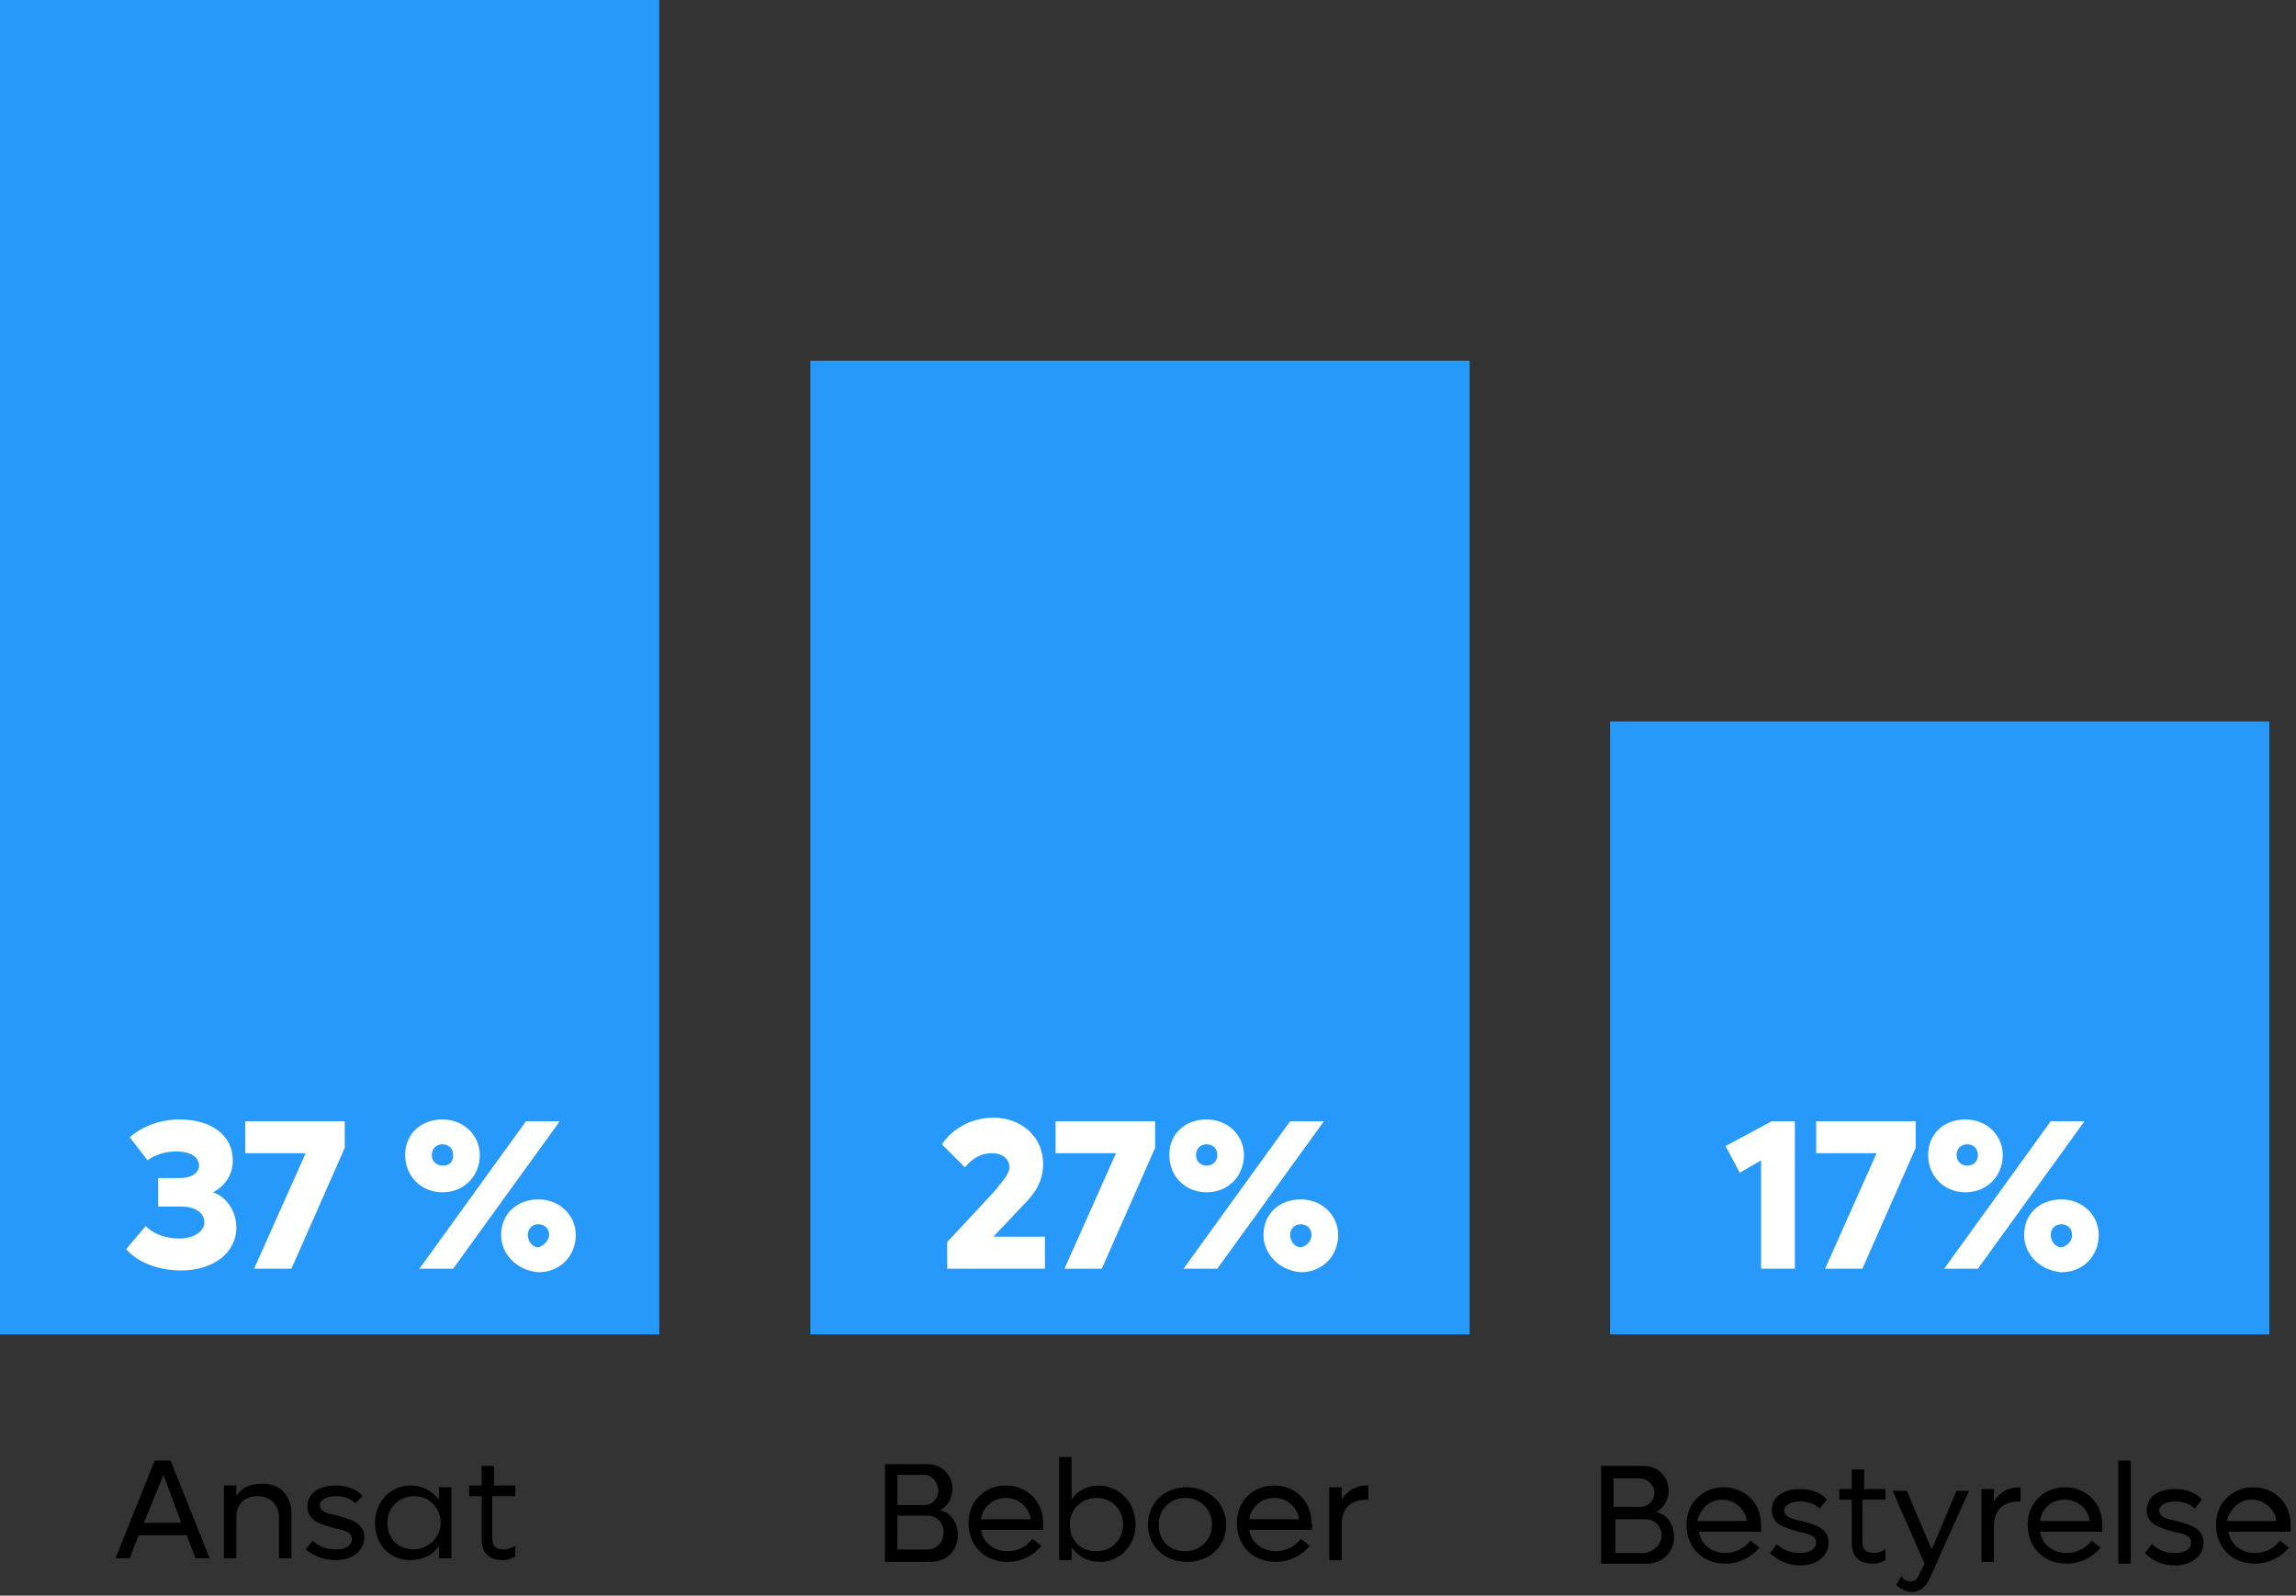 <?xml version="1.0" encoding="utf-8"?>
<!-- Generator: Adobe Illustrator 27.8.1, SVG Export Plug-In . SVG Version: 6.00 Build 0)  -->
<svg version="1.1" id="Layer_2_00000175315037716074288210000016841527356555403408_"
	 xmlns="http://www.w3.org/2000/svg" xmlns:xlink="http://www.w3.org/1999/xlink" x="0px" y="0px" viewBox="0 0 129.2 89.8"
	 style="enable-background:new 0 0 129.2 89.8;" xml:space="preserve">
<rect x="0" y="0" width="129.2" height="89.8" fill="#333333" stroke="none"/>
<style type="text/css">
	.st0{fill:#2699FB;}
	.st1{enable-background:new    ;}
	.st2{fill:#FFFFFF;}
</style>
<g id="Layer_1-2">
	<g>
		<rect x="90.6" y="40.6" class="st0" width="37.1" height="34.5"/>
		<rect x="45.6" y="20.3" class="st0" width="37.1" height="54.8"/>
		<rect class="st0" width="37.1" height="75.1"/>
	</g>
	<g class="st1">
		<path d="M10.5,86.4H7.8l-0.5,1.3H6.5l2.2-5.5h0.9l2.2,5.5h-0.8L10.5,86.4z M10.2,85.7L9.2,83l-1.1,2.7H10.2z"/>
	</g>
	<g class="st1">
		<path d="M16.4,85.2v2.5h-0.7v-2.3c0-0.7-0.5-1.2-1.2-1.2c-0.8,0-1.2,0.5-1.2,1.2v2.3h-0.7v-4.1h0.7v0.6c0.3-0.5,0.8-0.7,1.5-0.7
			C15.8,83.5,16.4,84.2,16.4,85.2z"/>
	</g>
	<g class="st1">
		<path d="M17.2,87.2l0.4-0.5c0.3,0.3,0.7,0.5,1.3,0.5c0.5,0,0.9-0.2,0.9-0.6c0-0.4-0.5-0.5-1-0.6c-0.7-0.2-1.5-0.4-1.5-1.2
			c0-0.8,0.7-1.2,1.6-1.2c0.6,0,1.2,0.2,1.5,0.6L20,84.6c-0.3-0.3-0.7-0.4-1.1-0.4c-0.5,0-0.9,0.2-0.9,0.5c0,0.4,0.5,0.5,1,0.6
			c0.7,0.2,1.5,0.4,1.5,1.2c0,0.8-0.7,1.3-1.6,1.3C18.1,87.8,17.6,87.5,17.2,87.2z"/>
		<path d="M25.4,83.6v4.1h-0.7V87c-0.3,0.5-0.9,0.8-1.6,0.8c-1.2,0-2-0.9-2-2.1c0-1.2,0.9-2.1,2-2.1c0.7,0,1.2,0.3,1.6,0.8v-0.7
			H25.4z M24.8,85.7c0-0.8-0.6-1.5-1.5-1.5c-0.8,0-1.5,0.6-1.5,1.5s0.6,1.5,1.5,1.5C24.1,87.2,24.8,86.5,24.8,85.7z"/>
		<path d="M27.7,84.3v2.3c0,0.4,0.2,0.6,0.7,0.6c0.2,0,0.4-0.1,0.6-0.2v0.6c-0.2,0.1-0.4,0.2-0.7,0.2c-0.8,0-1.2-0.4-1.2-1.2v-2.4
			h-0.7v-0.6h0.7v-1.1h0.7v1.1H29v0.6H27.7z"/>
	</g>
	<g class="st1">
		<path d="M94.2,86.5c0,0.9-0.7,1.5-1.5,1.5h-2.6v-5.5h2.4c0.8,0,1.4,0.6,1.4,1.4c0,0.5-0.3,1-0.7,1.2
			C93.8,85.2,94.2,85.8,94.2,86.5z M90.8,83.1v1.7h1.5c0.5,0,0.8-0.4,0.8-0.8s-0.4-0.8-0.8-0.8H90.8z M93.5,86.4
			c0-0.5-0.4-0.9-0.9-0.9h-1.7v1.9h1.7C93.1,87.3,93.5,86.9,93.5,86.4z"/>
	</g>
	<g class="st1">
		<path d="M99.1,86.2h-3.5c0.1,0.7,0.7,1.2,1.5,1.2c0.6,0,1.1-0.3,1.4-0.7l0.5,0.4c-0.4,0.5-1.1,0.9-1.9,0.9c-1.3,0-2.2-0.9-2.2-2.2
			c0-1.2,0.9-2.1,2.1-2.1c1.2,0,2.1,0.9,2.1,2.1C99.1,86,99.1,86.1,99.1,86.2z M95.5,85.6h2.8c-0.1-0.7-0.7-1.2-1.4-1.2
			C96.2,84.4,95.7,84.9,95.5,85.6z"/>
	</g>
	<g class="st1">
		<path d="M99.6,87.4l0.4-0.5c0.3,0.3,0.7,0.5,1.3,0.5c0.5,0,0.9-0.2,0.9-0.6c0-0.4-0.5-0.5-1-0.6c-0.7-0.2-1.5-0.4-1.5-1.2
			c0-0.8,0.7-1.2,1.6-1.2c0.6,0,1.2,0.2,1.5,0.6l-0.4,0.5c-0.3-0.3-0.7-0.4-1.1-0.4c-0.5,0-0.9,0.2-0.9,0.5c0,0.4,0.5,0.5,1,0.6
			c0.7,0.2,1.5,0.4,1.5,1.2c0,0.8-0.7,1.3-1.6,1.3C100.6,88.1,100,87.8,99.6,87.4z"/>
	</g>
	<g class="st1">
		<path d="M104.8,84.5v2.3c0,0.4,0.2,0.6,0.7,0.6c0.2,0,0.4-0.1,0.6-0.2v0.6c-0.2,0.1-0.4,0.2-0.7,0.2c-0.8,0-1.2-0.4-1.2-1.2v-2.4
			h-0.7v-0.6h0.7v-1.1h0.7v1.1h1.2v0.6H104.8z"/>
	</g>
	<g class="st1">
		<path d="M110.8,83.9l-2.2,4.9c-0.2,0.5-0.6,0.8-1,0.8c-0.3,0-0.7-0.2-0.9-0.4l0.3-0.5c0.1,0.2,0.3,0.3,0.5,0.3s0.4-0.1,0.5-0.4
			l0.3-0.6l-1.8-4.1h0.8l1.4,3.3l1.4-3.3H110.8z"/>
	</g>
	<g class="st1">
		<path d="M113.7,83.8v0.7h-0.1c-0.9,0-1.4,0.5-1.4,1.4v2h-0.7v-4.1h0.7v0.7c0.3-0.5,0.8-0.8,1.4-0.8H113.7z"/>
	</g>
	<g class="st1">
		<path d="M118.3,86.2h-3.5c0.1,0.7,0.7,1.2,1.5,1.2c0.6,0,1.1-0.3,1.4-0.7l0.5,0.4c-0.4,0.5-1.1,0.9-1.9,0.9
			c-1.3,0-2.2-0.9-2.2-2.2c0-1.2,0.9-2.1,2.1-2.1c1.2,0,2.1,0.9,2.1,2.1C118.3,86,118.3,86.1,118.3,86.2z M114.8,85.6h2.8
			c-0.1-0.7-0.7-1.2-1.4-1.2C115.4,84.4,114.9,84.9,114.8,85.6z"/>
		<path d="M119.2,82.2h0.7V88h-0.7V82.2z"/>
		<path d="M120.7,87.4l0.4-0.5c0.3,0.3,0.7,0.5,1.3,0.5c0.5,0,0.9-0.2,0.9-0.6c0-0.4-0.5-0.5-1-0.6c-0.7-0.2-1.5-0.4-1.5-1.2
			c0-0.8,0.7-1.2,1.6-1.2c0.6,0,1.2,0.2,1.5,0.6l-0.4,0.5c-0.3-0.3-0.7-0.4-1.1-0.4c-0.5,0-0.9,0.2-0.9,0.5c0,0.4,0.5,0.5,1,0.6
			c0.7,0.2,1.5,0.4,1.5,1.2c0,0.8-0.7,1.3-1.6,1.3C121.6,88.1,121.1,87.8,120.7,87.4z"/>
		<path d="M128.9,86.2h-3.5c0.1,0.7,0.7,1.2,1.5,1.2c0.6,0,1.1-0.3,1.4-0.7l0.5,0.4c-0.4,0.5-1.1,0.9-1.9,0.9
			c-1.3,0-2.2-0.9-2.2-2.2c0-1.2,0.9-2.1,2.1-2.1c1.2,0,2.1,0.9,2.1,2.1C128.9,86,128.9,86.1,128.9,86.2z M125.3,85.6h2.8
			c-0.1-0.7-0.7-1.2-1.4-1.2C126,84.4,125.5,84.9,125.3,85.6z"/>
	</g>
	<g class="st1">
		<path d="M53.9,86.4c0,0.9-0.7,1.5-1.5,1.5h-2.6v-5.5h2.4c0.8,0,1.4,0.6,1.4,1.4c0,0.5-0.3,1-0.7,1.2
			C53.5,85.1,53.9,85.7,53.9,86.4z M50.5,83v1.7H52c0.5,0,0.8-0.4,0.8-0.8S52.5,83,52,83H50.5z M53.1,86.2c0-0.5-0.4-0.9-0.9-0.9
			h-1.7v1.9h1.7C52.7,87.2,53.1,86.8,53.1,86.2z"/>
	</g>
	<g class="st1">
		<path d="M58.7,86.1h-3.5c0.1,0.7,0.7,1.2,1.5,1.2c0.6,0,1.1-0.3,1.4-0.7l0.5,0.4c-0.4,0.5-1.1,0.9-1.9,0.9c-1.3,0-2.2-0.9-2.2-2.2
			c0-1.2,0.9-2.1,2.1-2.1c1.2,0,2.1,0.9,2.1,2.1C58.7,85.9,58.7,86,58.7,86.1z M55.2,85.5H58c-0.1-0.7-0.7-1.2-1.4-1.2
			C55.9,84.3,55.3,84.8,55.2,85.5z"/>
		<path d="M63.9,85.8c0,1.2-0.9,2.1-2,2.1c-0.7,0-1.2-0.3-1.6-0.8v0.7h-0.7v-5.8h0.7v2.4c0.3-0.5,0.9-0.8,1.6-0.8
			C63.1,83.7,63.9,84.6,63.9,85.8z M63.2,85.8c0-0.8-0.6-1.5-1.5-1.5c-0.8,0-1.5,0.6-1.5,1.5s0.6,1.5,1.5,1.5
			C62.6,87.3,63.2,86.6,63.2,85.8z"/>
		<path d="M64.6,85.8c0-1.2,0.9-2.1,2.2-2.1c1.2,0,2.2,0.9,2.2,2.1c0,1.2-0.9,2.1-2.2,2.1C65.5,87.9,64.6,87,64.6,85.8z M68.2,85.8
			c0-0.8-0.6-1.5-1.5-1.5c-0.8,0-1.5,0.6-1.5,1.5s0.6,1.5,1.5,1.5C67.6,87.3,68.2,86.6,68.2,85.8z"/>
		<path d="M73.8,86.1h-3.5c0.1,0.7,0.7,1.2,1.5,1.2c0.6,0,1.1-0.3,1.4-0.7l0.5,0.4c-0.4,0.5-1.1,0.9-1.9,0.9c-1.3,0-2.2-0.9-2.2-2.2
			c0-1.2,0.9-2.1,2.1-2.1c1.2,0,2.1,0.9,2.1,2.1C73.9,85.9,73.8,86,73.8,86.1z M70.3,85.5h2.8c-0.1-0.7-0.7-1.2-1.4-1.2
			C71,84.3,70.4,84.8,70.3,85.5z"/>
		<path d="M77,83.7v0.7h-0.1c-0.9,0-1.4,0.5-1.4,1.4v2h-0.7v-4.1h0.7v0.7c0.3-0.5,0.8-0.8,1.4-0.8H77z"/>
	</g>
	<g class="st1">
		<path class="st2" d="M13.3,69.1c0,1.4-1.3,2.4-3.1,2.4c-1.2,0-2.4-0.4-3.1-1.2L8.2,69c0.5,0.5,1.2,0.7,1.9,0.7
			c0.8,0,1.4-0.4,1.4-0.9c0-0.6-0.6-0.9-1.3-0.9H8.9v-1.6h1.2c0.7,0,1.1-0.3,1.1-0.7c0-0.5-0.5-0.8-1.3-0.8c-0.6,0-1.2,0.2-1.6,0.5
			l-1-1.3c0.7-0.6,1.7-1,2.8-1c1.8,0,3,0.9,3,2.3c0,0.8-0.4,1.4-1.1,1.8C12.8,67.4,13.3,68.2,13.3,69.1z"/>
	</g>
	<g class="st1">
		<path class="st2" d="M19.4,63.1v1.5l-3,6.8h-2.1l2.9-6.5h-3.4v-1.8H19.4z"/>
		<path class="st2" d="M22.8,65c0-1.2,0.9-2,2.1-2c1.2,0,2.1,0.9,2.1,2c0,1.2-0.9,2.1-2.1,2.1C23.7,67.1,22.8,66.2,22.8,65z
			 M29.6,63.1h1.9l-6,8.3h-1.9L29.6,63.1z M25.5,65c0-0.4-0.3-0.6-0.6-0.6c-0.4,0-0.6,0.3-0.6,0.6c0,0.4,0.3,0.6,0.6,0.6
			C25.3,65.6,25.5,65.4,25.5,65z M28.2,69.5c0-1.2,0.9-2,2.1-2c1.2,0,2.1,0.9,2.1,2c0,1.2-0.9,2.1-2.1,2.1
			C29.1,71.5,28.2,70.6,28.2,69.5z M30.9,69.5c0-0.4-0.3-0.6-0.6-0.6c-0.4,0-0.6,0.3-0.6,0.6c0,0.4,0.3,0.7,0.6,0.7
			C30.6,70.1,30.9,69.8,30.9,69.5z"/>
	</g>
	<g class="st1">
		<path class="st2" d="M101,63.1v8.3h-1.9v-6.1L97.9,66l-0.8-1.5l2.6-1.4H101z"/>
		<path class="st2" d="M107.8,63.1v1.5l-3,6.8h-2.1l2.9-6.5h-3.4v-1.8H107.8z"/>
		<path class="st2" d="M108.5,65c0-1.2,0.9-2,2.1-2c1.2,0,2.1,0.9,2.1,2c0,1.2-0.9,2.1-2.1,2.1C109.4,67.1,108.5,66.2,108.5,65z
			 M115.4,63.1h1.9l-6,8.3h-1.9L115.4,63.1z M111.3,65c0-0.4-0.3-0.6-0.6-0.6c-0.4,0-0.6,0.3-0.6,0.6c0,0.4,0.3,0.6,0.6,0.6
			C111,65.6,111.3,65.4,111.3,65z M113.9,69.5c0-1.2,0.9-2,2.1-2c1.2,0,2.1,0.9,2.1,2c0,1.2-0.9,2.1-2.1,2.1
			C114.8,71.5,113.9,70.6,113.9,69.5z M116.6,69.5c0-0.4-0.3-0.6-0.6-0.6c-0.4,0-0.6,0.3-0.6,0.6c0,0.4,0.3,0.7,0.6,0.7
			C116.4,70.1,116.6,69.8,116.6,69.5z"/>
	</g>
	<g class="st1">
		<path class="st2" d="M58.8,69.6v1.8h-5.5v-1.5L56,67c0.3-0.4,0.8-0.9,0.8-1.3c0-0.5-0.4-0.8-1-0.8c-0.6,0-1.1,0.3-1.5,0.8L53,64.4
			c0.6-0.9,1.7-1.5,2.9-1.5c1.6,0,2.8,1.1,2.8,2.6c0,1.1-0.6,1.8-1.1,2.3l-1.7,1.8H58.8z"/>
	</g>
	<g class="st1">
		<path class="st2" d="M65,63.1v1.5l-3,6.8h-2.1l2.9-6.5h-3.4v-1.8H65z"/>
		<path class="st2" d="M65.8,65c0-1.2,0.9-2,2.1-2c1.2,0,2.1,0.9,2.1,2c0,1.2-0.9,2.1-2.1,2.1C66.7,67.1,65.8,66.2,65.8,65z
			 M72.6,63.1h1.9l-6,8.3h-1.9L72.6,63.1z M68.5,65c0-0.4-0.3-0.6-0.6-0.6c-0.4,0-0.6,0.3-0.6,0.6c0,0.4,0.3,0.6,0.6,0.6
			C68.2,65.6,68.5,65.4,68.5,65z M71.1,69.5c0-1.2,0.9-2,2.1-2c1.2,0,2.1,0.9,2.1,2c0,1.2-0.9,2.1-2.1,2.1
			C72,71.5,71.1,70.6,71.1,69.5z M73.8,69.5c0-0.4-0.3-0.6-0.6-0.6c-0.4,0-0.6,0.3-0.6,0.6c0,0.4,0.3,0.7,0.6,0.7
			C73.6,70.1,73.8,69.8,73.8,69.5z"/>
	</g>
</g>
</svg>
